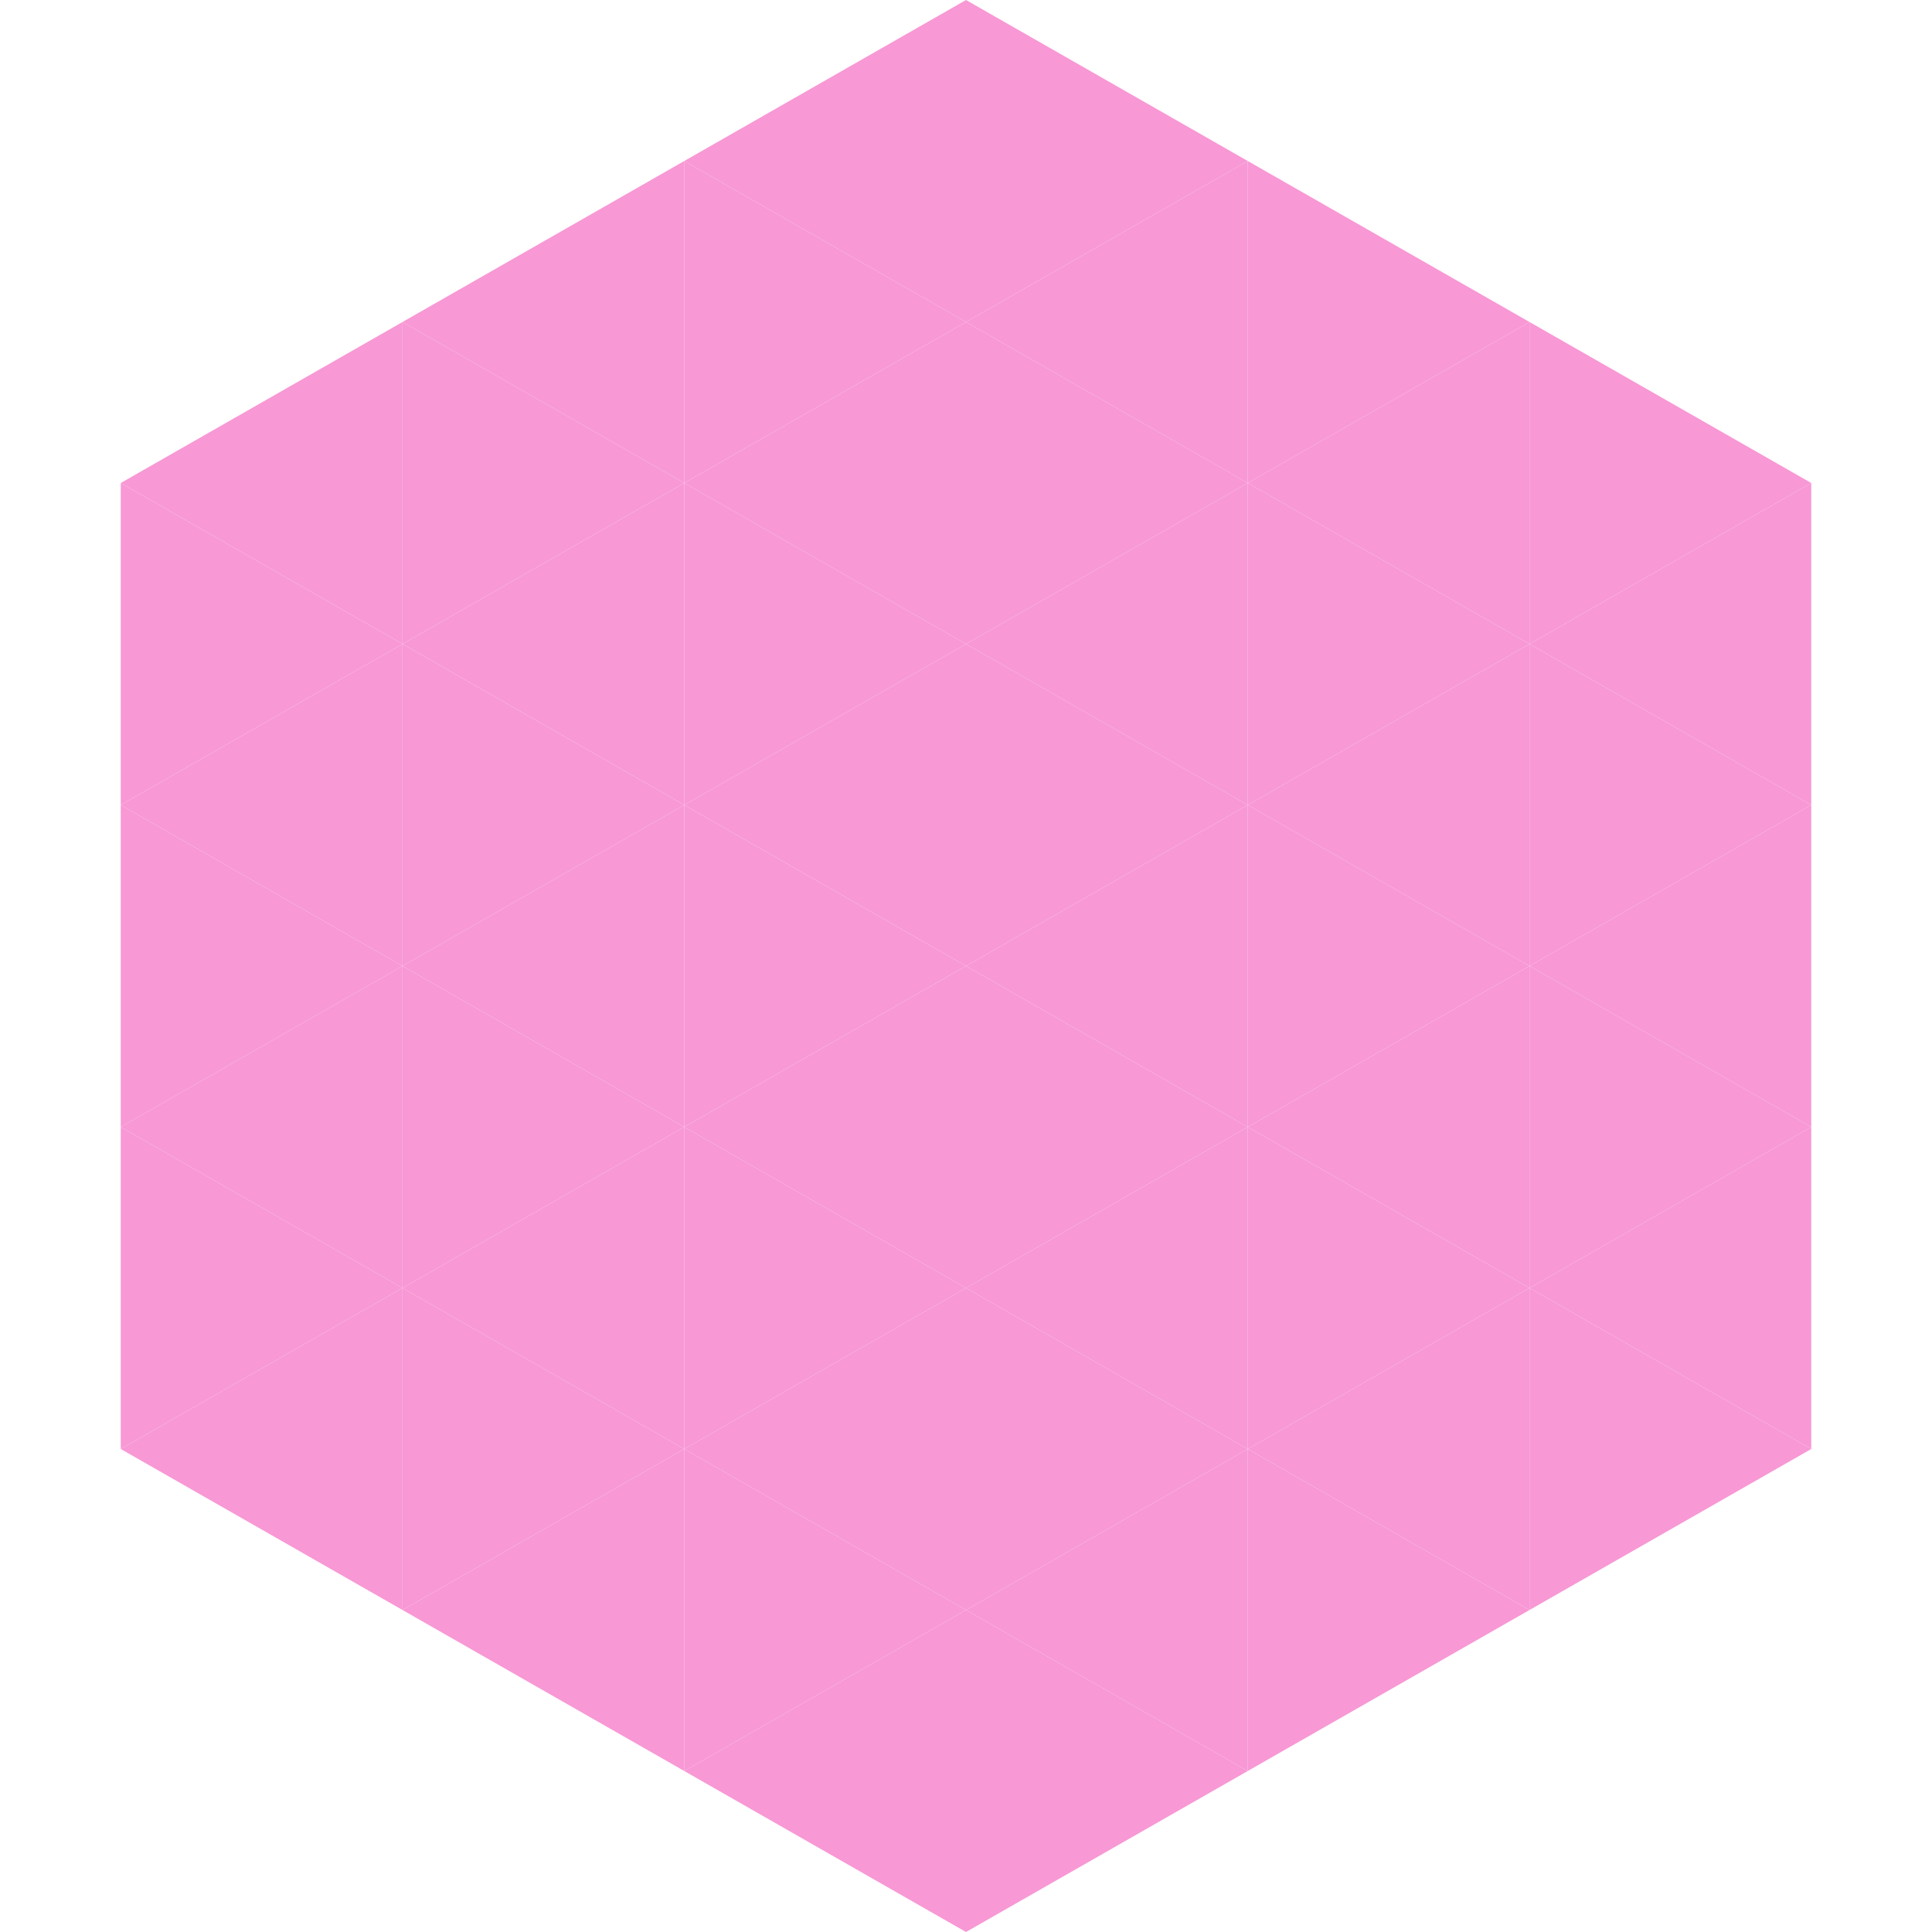 <?xml version="1.0"?>
<!-- Generated by SVGo -->
<svg width="240" height="240"
     xmlns="http://www.w3.org/2000/svg"
     xmlns:xlink="http://www.w3.org/1999/xlink">
<polygon points="50,40 15,60 50,80" style="fill:rgb(248,152,213)" />
<polygon points="190,40 225,60 190,80" style="fill:rgb(248,152,213)" />
<polygon points="15,60 50,80 15,100" style="fill:rgb(248,152,213)" />
<polygon points="225,60 190,80 225,100" style="fill:rgb(248,152,213)" />
<polygon points="50,80 15,100 50,120" style="fill:rgb(248,152,213)" />
<polygon points="190,80 225,100 190,120" style="fill:rgb(248,152,213)" />
<polygon points="15,100 50,120 15,140" style="fill:rgb(248,152,213)" />
<polygon points="225,100 190,120 225,140" style="fill:rgb(248,152,213)" />
<polygon points="50,120 15,140 50,160" style="fill:rgb(248,152,213)" />
<polygon points="190,120 225,140 190,160" style="fill:rgb(248,152,213)" />
<polygon points="15,140 50,160 15,180" style="fill:rgb(248,152,213)" />
<polygon points="225,140 190,160 225,180" style="fill:rgb(248,152,213)" />
<polygon points="50,160 15,180 50,200" style="fill:rgb(248,152,213)" />
<polygon points="190,160 225,180 190,200" style="fill:rgb(248,152,213)" />
<polygon points="15,180 50,200 15,220" style="fill:rgb(255,255,255); fill-opacity:0" />
<polygon points="225,180 190,200 225,220" style="fill:rgb(255,255,255); fill-opacity:0" />
<polygon points="50,0 85,20 50,40" style="fill:rgb(255,255,255); fill-opacity:0" />
<polygon points="190,0 155,20 190,40" style="fill:rgb(255,255,255); fill-opacity:0" />
<polygon points="85,20 50,40 85,60" style="fill:rgb(248,152,213)" />
<polygon points="155,20 190,40 155,60" style="fill:rgb(248,152,213)" />
<polygon points="50,40 85,60 50,80" style="fill:rgb(248,152,213)" />
<polygon points="190,40 155,60 190,80" style="fill:rgb(248,152,213)" />
<polygon points="85,60 50,80 85,100" style="fill:rgb(248,152,213)" />
<polygon points="155,60 190,80 155,100" style="fill:rgb(248,152,213)" />
<polygon points="50,80 85,100 50,120" style="fill:rgb(248,152,213)" />
<polygon points="190,80 155,100 190,120" style="fill:rgb(248,152,213)" />
<polygon points="85,100 50,120 85,140" style="fill:rgb(248,152,213)" />
<polygon points="155,100 190,120 155,140" style="fill:rgb(248,152,213)" />
<polygon points="50,120 85,140 50,160" style="fill:rgb(248,152,213)" />
<polygon points="190,120 155,140 190,160" style="fill:rgb(248,152,213)" />
<polygon points="85,140 50,160 85,180" style="fill:rgb(248,152,213)" />
<polygon points="155,140 190,160 155,180" style="fill:rgb(248,152,213)" />
<polygon points="50,160 85,180 50,200" style="fill:rgb(248,152,213)" />
<polygon points="190,160 155,180 190,200" style="fill:rgb(248,152,213)" />
<polygon points="85,180 50,200 85,220" style="fill:rgb(248,152,213)" />
<polygon points="155,180 190,200 155,220" style="fill:rgb(248,152,213)" />
<polygon points="120,0 85,20 120,40" style="fill:rgb(248,152,213)" />
<polygon points="120,0 155,20 120,40" style="fill:rgb(248,152,213)" />
<polygon points="85,20 120,40 85,60" style="fill:rgb(248,152,213)" />
<polygon points="155,20 120,40 155,60" style="fill:rgb(248,152,213)" />
<polygon points="120,40 85,60 120,80" style="fill:rgb(248,152,213)" />
<polygon points="120,40 155,60 120,80" style="fill:rgb(248,152,213)" />
<polygon points="85,60 120,80 85,100" style="fill:rgb(248,152,213)" />
<polygon points="155,60 120,80 155,100" style="fill:rgb(248,152,213)" />
<polygon points="120,80 85,100 120,120" style="fill:rgb(248,152,213)" />
<polygon points="120,80 155,100 120,120" style="fill:rgb(248,152,213)" />
<polygon points="85,100 120,120 85,140" style="fill:rgb(248,152,213)" />
<polygon points="155,100 120,120 155,140" style="fill:rgb(248,152,213)" />
<polygon points="120,120 85,140 120,160" style="fill:rgb(248,152,213)" />
<polygon points="120,120 155,140 120,160" style="fill:rgb(248,152,213)" />
<polygon points="85,140 120,160 85,180" style="fill:rgb(248,152,213)" />
<polygon points="155,140 120,160 155,180" style="fill:rgb(248,152,213)" />
<polygon points="120,160 85,180 120,200" style="fill:rgb(248,152,213)" />
<polygon points="120,160 155,180 120,200" style="fill:rgb(248,152,213)" />
<polygon points="85,180 120,200 85,220" style="fill:rgb(248,152,213)" />
<polygon points="155,180 120,200 155,220" style="fill:rgb(248,152,213)" />
<polygon points="120,200 85,220 120,240" style="fill:rgb(248,152,213)" />
<polygon points="120,200 155,220 120,240" style="fill:rgb(248,152,213)" />
<polygon points="85,220 120,240 85,260" style="fill:rgb(255,255,255); fill-opacity:0" />
<polygon points="155,220 120,240 155,260" style="fill:rgb(255,255,255); fill-opacity:0" />
</svg>
